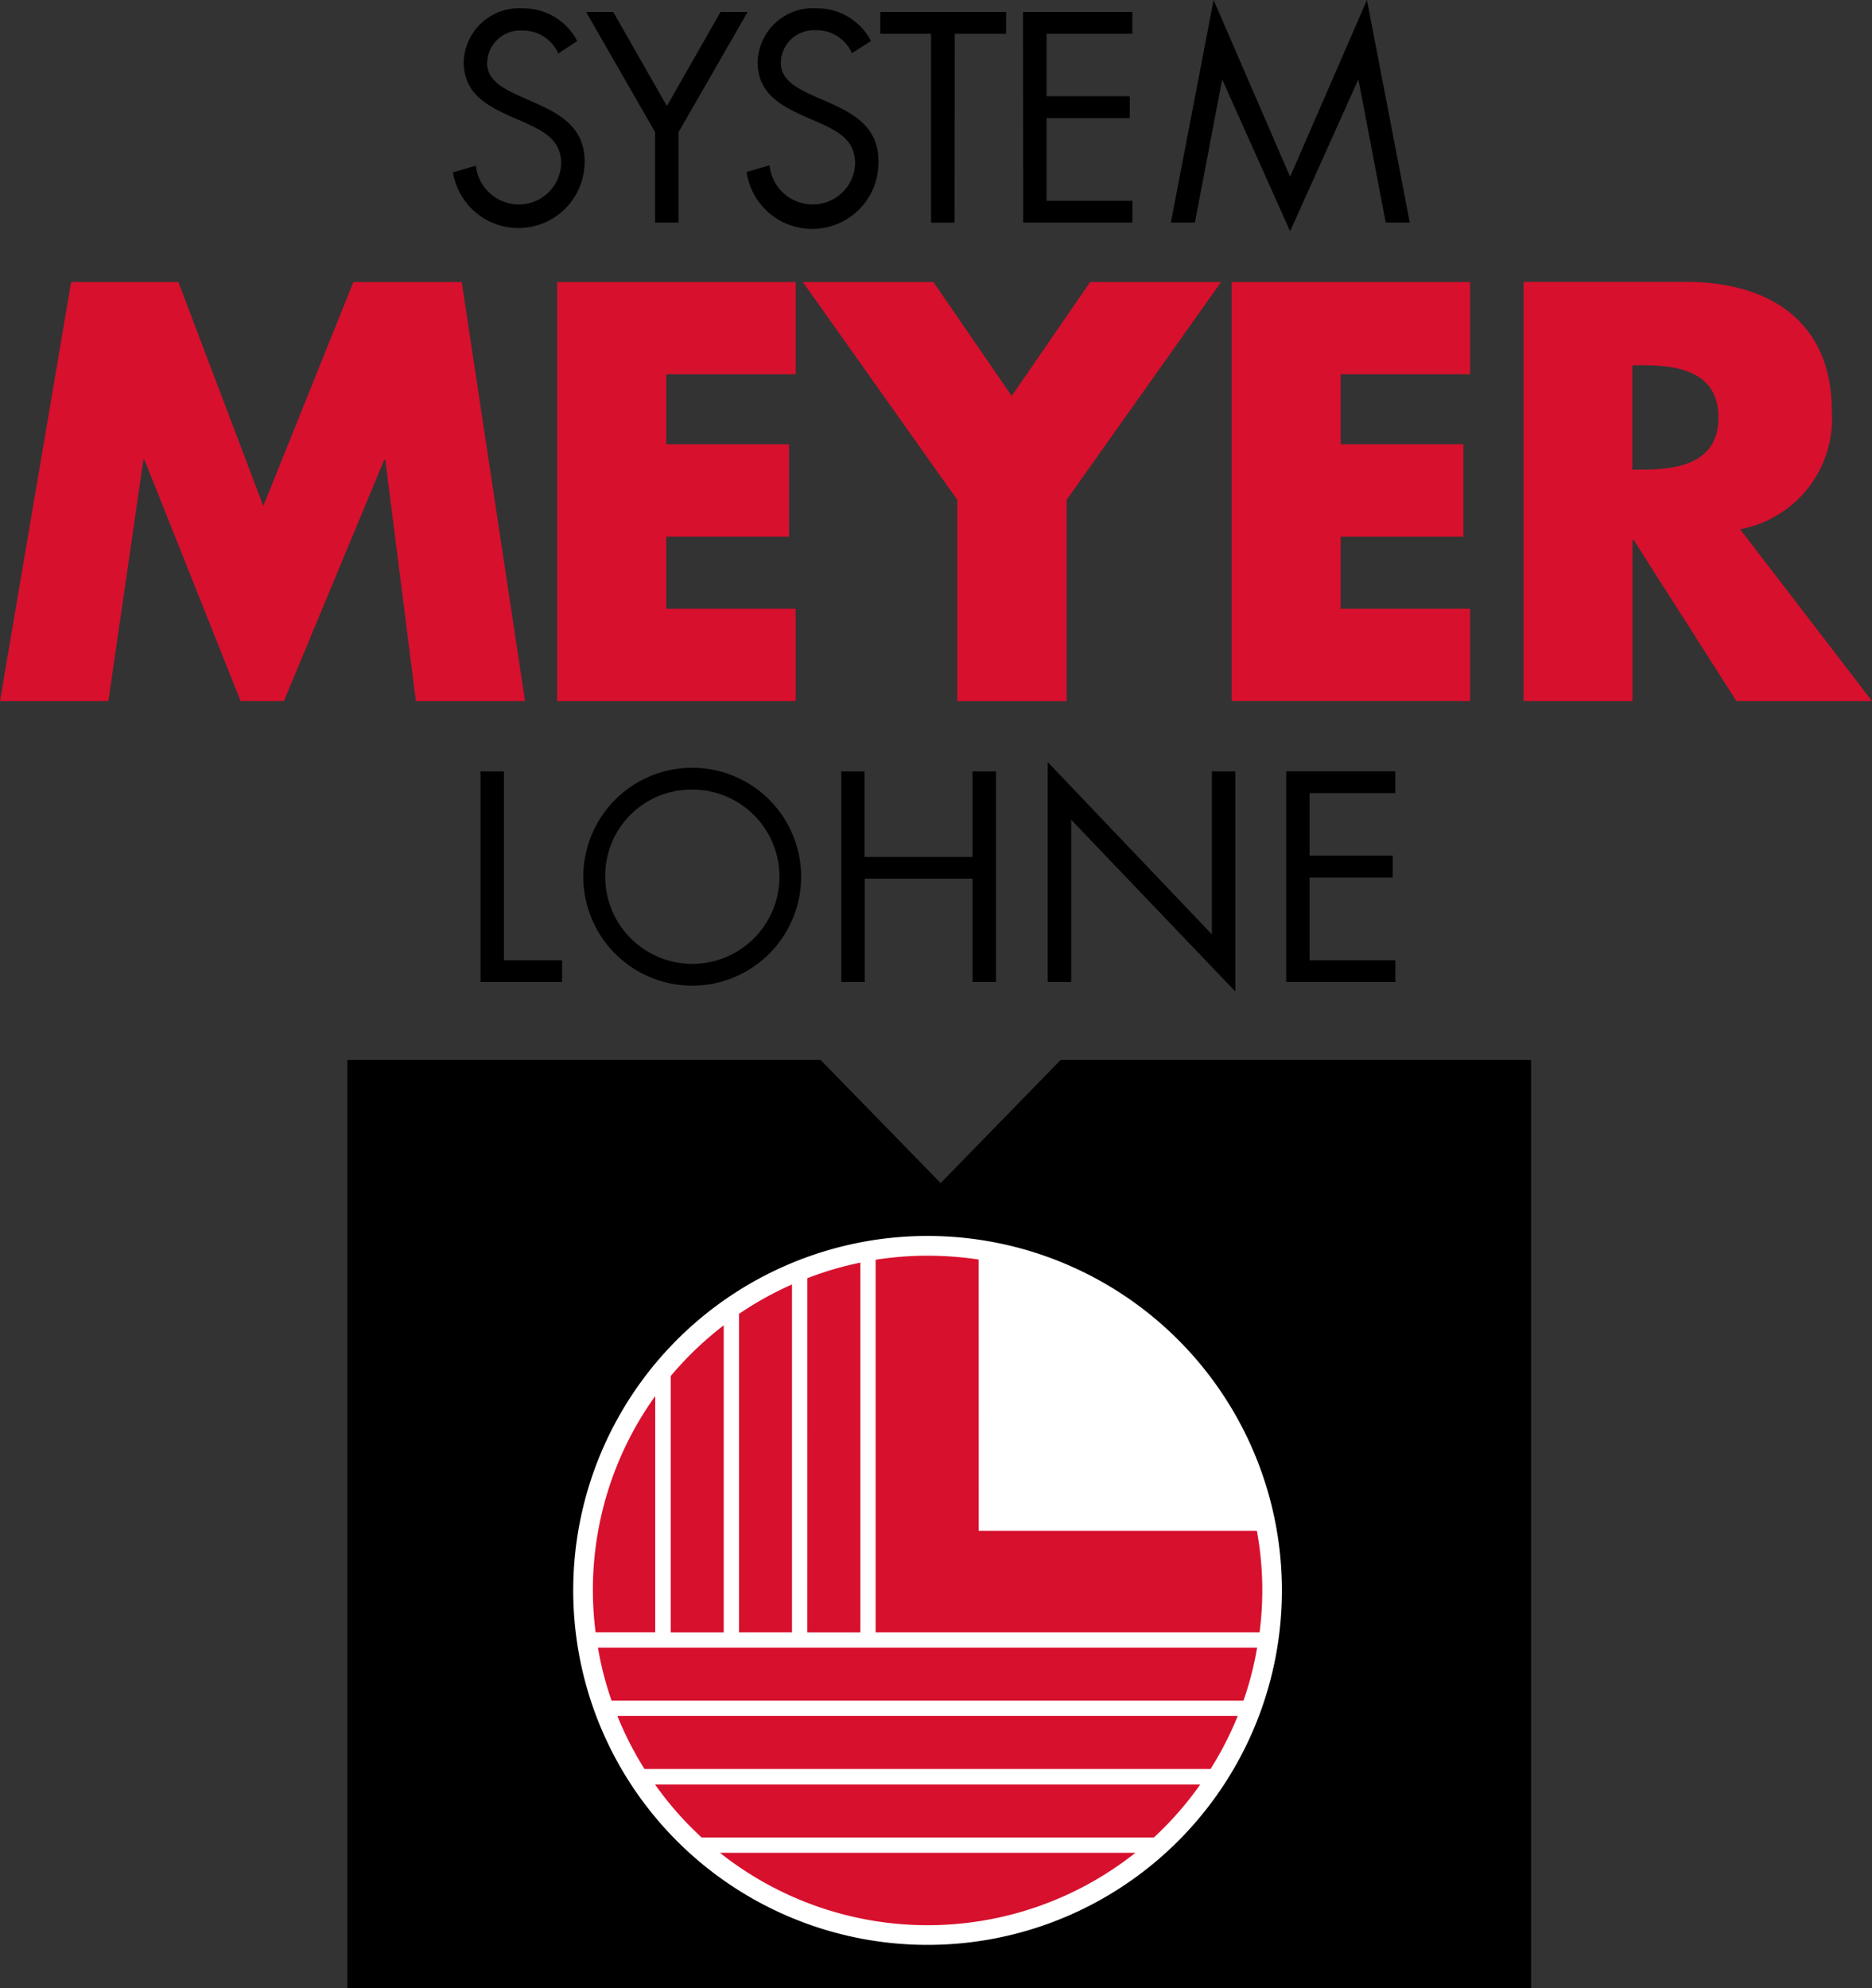 <?xml version="1.0" encoding="UTF-8"?><svg id="system-meyer-lohne-logo" xmlns="http://www.w3.org/2000/svg" width="75.357" height="80" viewBox="0 0 75.357 80">
  <rect x="0" y="0" width="75.357" height="80" fill="#333333" stroke="none"/>
  <path id="Pfad_1" data-name="Pfad 1" d="M81.155,159.94h18.933v37.349H52.44V159.94H71.485l4.837,4.957Z" transform="translate(-38.456 -117.289)" fill-rule="evenodd"/>
  <path id="Pfad_2" data-name="Pfad 2" d="M73.38,2.574a2.435,2.435,0,0,0-2.192-1.315,2.23,2.23,0,0,0-2.376,2.16c0,1.213.853,1.72,1.843,2.168l.517.224c.787.36,1.563.7,1.563,1.688A1.7,1.7,0,0,1,70.993,9.15,1.747,1.747,0,0,1,69.3,7.59l-.92.267a2.667,2.667,0,0,0,5.3-.427c0-1.349-.933-1.9-2.035-2.384L71.087,4.8c-.571-.267-1.333-.6-1.333-1.333a1.333,1.333,0,0,1,1.405-1.315,1.554,1.554,0,0,1,1.461.923Z" transform="translate(-50.145 -0.923)"/>
  <path id="Pfad_3" data-name="Pfad 3" d="M91.256,6.645v3.64H92.2V6.645L94.979,1.81H93.888L91.731,5.594,89.571,1.81H88.48Z" transform="translate(-64.885 -1.327)"/>
  <path id="Pfad_4" data-name="Pfad 4" d="M117.723,2.574a2.437,2.437,0,0,0-2.192-1.315,2.225,2.225,0,0,0-2.371,2.16c0,1.213.853,1.72,1.843,2.168l.517.224c.8.36,1.563.7,1.563,1.688a1.7,1.7,0,0,1-1.744,1.651,1.744,1.744,0,0,1-1.7-1.573l-.923.267a2.667,2.667,0,0,0,5.307-.427c0-1.349-.933-1.9-2.035-2.384l-.563-.245c-.573-.267-1.333-.6-1.333-1.333a1.333,1.333,0,0,1,1.4-1.315,1.558,1.558,0,0,1,1.464.923Z" transform="translate(-82.661 -0.924)"/>
  <path id="Pfad_5" data-name="Pfad 5" d="M135.88,2.687h2.067V1.81H132.88v.877h2.045v7.6h.944Z" transform="translate(-97.445 -1.327)"/>
  <path id="Pfad_6" data-name="Pfad 6" d="M154.46,10.285h4.395V9.407H155.4V6.082h3.349V5.2H155.4V2.687h3.453V1.81h-4.4Z" transform="translate(-113.271 -1.327)"/>
  <path id="Pfad_7" data-name="Pfad 7" d="M176.75,8.957h.968l1.091-5.731h.021l2.72,6.08,2.733-6.08h.021L185.4,8.957h.968L184.643,0,181.55,7.115,178.47,0Z" transform="translate(-129.617)"/>
  <path id="Pfad_8" data-name="Pfad 8" d="M73.484,116.41H72.54v8.475h3.283v-.877H73.484Z" transform="translate(-53.196 -85.367)"/>
  <path id="Pfad_9" data-name="Pfad 9" d="M92.4,115.86a4.384,4.384,0,1,0,4.419,4.395A4.384,4.384,0,0,0,92.4,115.86Zm0,.877a3.507,3.507,0,1,1-3.467,3.507,3.467,3.467,0,0,1,3.467-3.507Z" transform="translate(-64.57 -84.964)"/>
  <path id="Pfad_10" data-name="Pfad 10" d="M127.933,119.85v-3.44H127v8.475h.944v-4.16h4.339v4.16h.944V116.41h-.944v3.44Z" transform="translate(-93.133 -85.367)"/>
  <path id="Pfad_11" data-name="Pfad 11" d="M158.16,123.851h.944V117.32l6.608,6.912v-8.856h-.944v6.557L158.16,115Z" transform="translate(-115.984 -84.333)"/>
  <path id="Pfad_12" data-name="Pfad 12" d="M194.16,124.885h4.395v-.877H195.1v-3.328h3.349V119.8H195.1v-2.517h3.451v-.877H194.16Z" transform="translate(-142.384 -85.367)"/>
  <path id="Pfad_13" data-name="Pfad 13" d="M100.789,186.51A14.264,14.264,0,1,1,86.53,200.772a14.264,14.264,0,0,1,14.259-14.262Z" transform="translate(-63.455 -136.774)" fill="#fff" fill-rule="evenodd"/>
  <path id="Pfad_14" data-name="Pfad 14" d="M0,59.414H4.363l1.408-9.707h.045l3.869,9.707h1.744l4.037-9.707h.045l1.229,9.707h4.395L18.587,42.55h-4.36L10.6,51.566,7.179,42.55H2.864Z" transform="translate(0 -31.203)" fill="#d7102d"/>
  <path id="Pfad_15" data-name="Pfad 15" d="M93.71,46.262V42.55h-9.6V59.414h9.6V55.7H88.5V52.8h4.944v-3.72H88.5V46.262Z" transform="translate(-61.681 -31.203)" fill="#d7102d"/>
  <path id="Pfad_16" data-name="Pfad 16" d="M127.409,51.318v8.1h4.4v-8.1l6.219-8.768h-5.269L129.6,47.137l-3.155-4.587H121.19Z" transform="translate(-88.873 -31.203)" fill="#d7102d"/>
  <path id="Pfad_17" data-name="Pfad 17" d="M195.52,46.262V42.55h-9.6V59.414h9.6V55.7h-5.211V52.8h4.941v-3.72h-4.941V46.262Z" transform="translate(-136.341 -31.203)" fill="#d7102d"/>
  <path id="Pfad_18" data-name="Pfad 18" d="M238.715,52.5a4.529,4.529,0,0,0,3.691-4.765c0-3.6-2.528-5.189-5.867-5.189H230V59.414h4.384V52.929h.045l4.136,6.485h5.459Zm-4.339-6.6h.424c1.432,0,3.043.267,3.043,2.1s-1.6,2.1-3.043,2.1h-.424Z" transform="translate(-168.667 -31.203)" fill="#d7102d"/>
  <path id="Pfad_19" data-name="Pfad 19" d="M105.028,200.559h11.2a13.2,13.2,0,0,1,.109,4.088H100.881V189.653a13.489,13.489,0,0,1,2.091-.163,13.762,13.762,0,0,1,2.054.154Zm-13.019,4.085h-2.4a13.376,13.376,0,0,1,2.4-9.507Zm-.432,5.5a13.305,13.305,0,0,1-1.091-2.133h24.971a13.542,13.542,0,0,1-1.093,2.133Zm24.112-2.749H90.252a13.189,13.189,0,0,1-.549-2.133h26.536A13.189,13.189,0,0,1,115.689,207.394ZM95.382,191.831a13.333,13.333,0,0,1,2.133-1.184v14H95.382Zm-2.749,2.5a13.615,13.615,0,0,1,2.133-2.04v12.357H92.633Zm5.5-3.936a13.267,13.267,0,0,1,2.133-.627v14.88H98.132ZM92,210.767h21.949a13.335,13.335,0,0,1-1.867,2.133H93.876A13.459,13.459,0,0,1,92,210.767Zm19.336,2.752a13.456,13.456,0,0,1-16.72,0Z" transform="translate(-65.633 -138.959)" fill="#d7102d" fill-rule="evenodd"/>
</svg>
